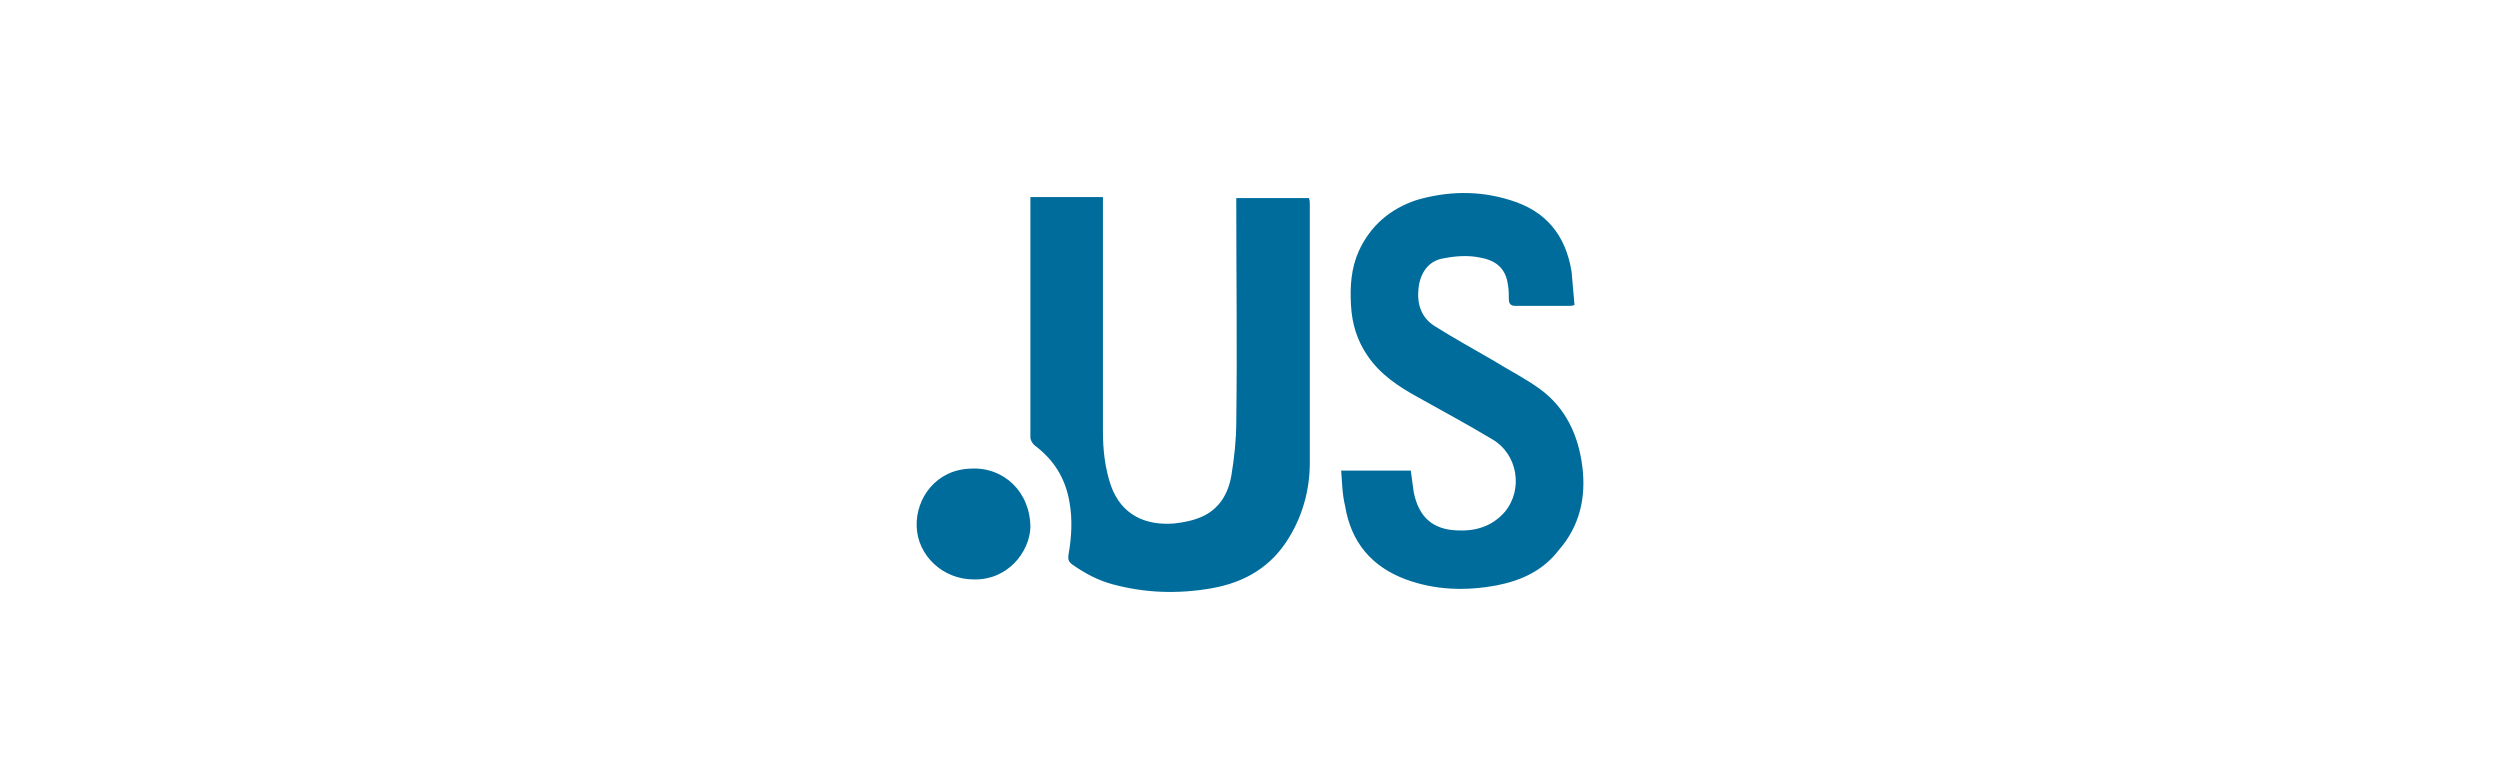 <?xml version="1.0" encoding="utf-8"?>
<!-- Generator: Adobe Illustrator 27.8.0, SVG Export Plug-In . SVG Version: 6.00 Build 0)  -->
<svg version="1.1" id="Layer_1" xmlns="http://www.w3.org/2000/svg" xmlns:xlink="http://www.w3.org/1999/xlink" x="0px" y="0px"
	 viewBox="0 0 255 80" style="enable-background:new 0 0 255 80;" xml:space="preserve">
<style type="text/css">
	.st0{fill:none;}
	.st1{fill:#006C9B;}
</style>
<rect class="st0" width="255" height="80"/>
<path class="st1" d="M133.6,20.8c0,8.8,0,17.6,0,26.4c0,2.7-0.7,5.3-2.1,7.6c-1.8,3-4.5,4.6-7.9,5.2c-3.4,0.6-6.8,0.5-10.1-0.4
	c-1.5-0.4-2.8-1.1-4.1-2c-0.4-0.3-0.5-0.5-0.4-1.1c0.3-1.7,0.4-3.5,0.1-5.2c-0.4-2.5-1.6-4.4-3.6-5.9c-0.2-0.2-0.4-0.5-0.4-0.8
	c0-7.9,0-15.8,0-23.8c0-0.2,0-0.4,0-0.7c2.5,0,4.9,0,7.4,0c0,0.2,0,0.4,0,0.6c0,7.8,0,15.5,0,23.3c0,1.9,0.2,3.7,0.8,5.5
	c1.1,3.1,3.6,4.1,6.4,3.9c1-0.1,2-0.3,2.9-0.7c1.8-0.8,2.7-2.4,3-4.2c0.3-1.8,0.5-3.7,0.5-5.5c0.1-7.4,0-14.7,0-22.1
	c0-0.2,0-0.5,0-0.7c2.5,0,4.9,0,7.4,0C133.6,20.4,133.6,20.6,133.6,20.8z M161.4,47.6c-0.4-3.2-1.7-6-4.3-7.9c-1.5-1.1-3.3-2-4.9-3
	c-1.9-1.1-3.9-2.2-5.8-3.4c-1.5-0.9-1.9-2.4-1.7-4c0.2-1.5,1-2.6,2.3-2.9c1.4-0.3,2.8-0.4,4.1-0.1c1.6,0.3,2.5,1.2,2.7,2.7
	c0.1,0.5,0.1,1,0.1,1.5c0,0.5,0.2,0.7,0.7,0.7c1.8,0,3.6,0,5.4,0c0.2,0,0.4,0,0.6-0.1c-0.1-1.2-0.2-2.3-0.3-3.4
	c-0.6-3.7-2.6-6.2-6.3-7.3c-3.2-1-6.4-0.9-9.5,0c-2.7,0.9-4.7,2.6-5.9,5.2c-0.8,1.8-0.9,3.6-0.8,5.5c0.1,1.9,0.6,3.6,1.7,5.2
	c1.3,1.9,3.1,3.1,5.1,4.2c2.5,1.4,5.1,2.8,7.6,4.3c2.6,1.5,3.2,5.1,1.3,7.4c-1.3,1.5-3,2-4.9,1.9c-2.5-0.1-3.9-1.4-4.4-3.9
	c-0.1-0.7-0.2-1.5-0.3-2.2c-2.3,0-4.6,0-7.1,0c0.1,1.2,0.1,2.4,0.4,3.6c0.6,3.7,2.7,6.2,6.2,7.5c3,1.1,6.1,1.2,9.3,0.6
	c2.5-0.5,4.7-1.5,6.3-3.6C161.1,53.7,161.8,50.8,161.4,47.6z M99,47.8c-3.5,0.1-5.6,3-5.5,5.9c0.1,3,2.7,5.4,5.8,5.4
	c3.5,0.1,5.7-2.8,5.8-5.3C105.1,50.2,102.4,47.6,99,47.8z"/>
</svg>
